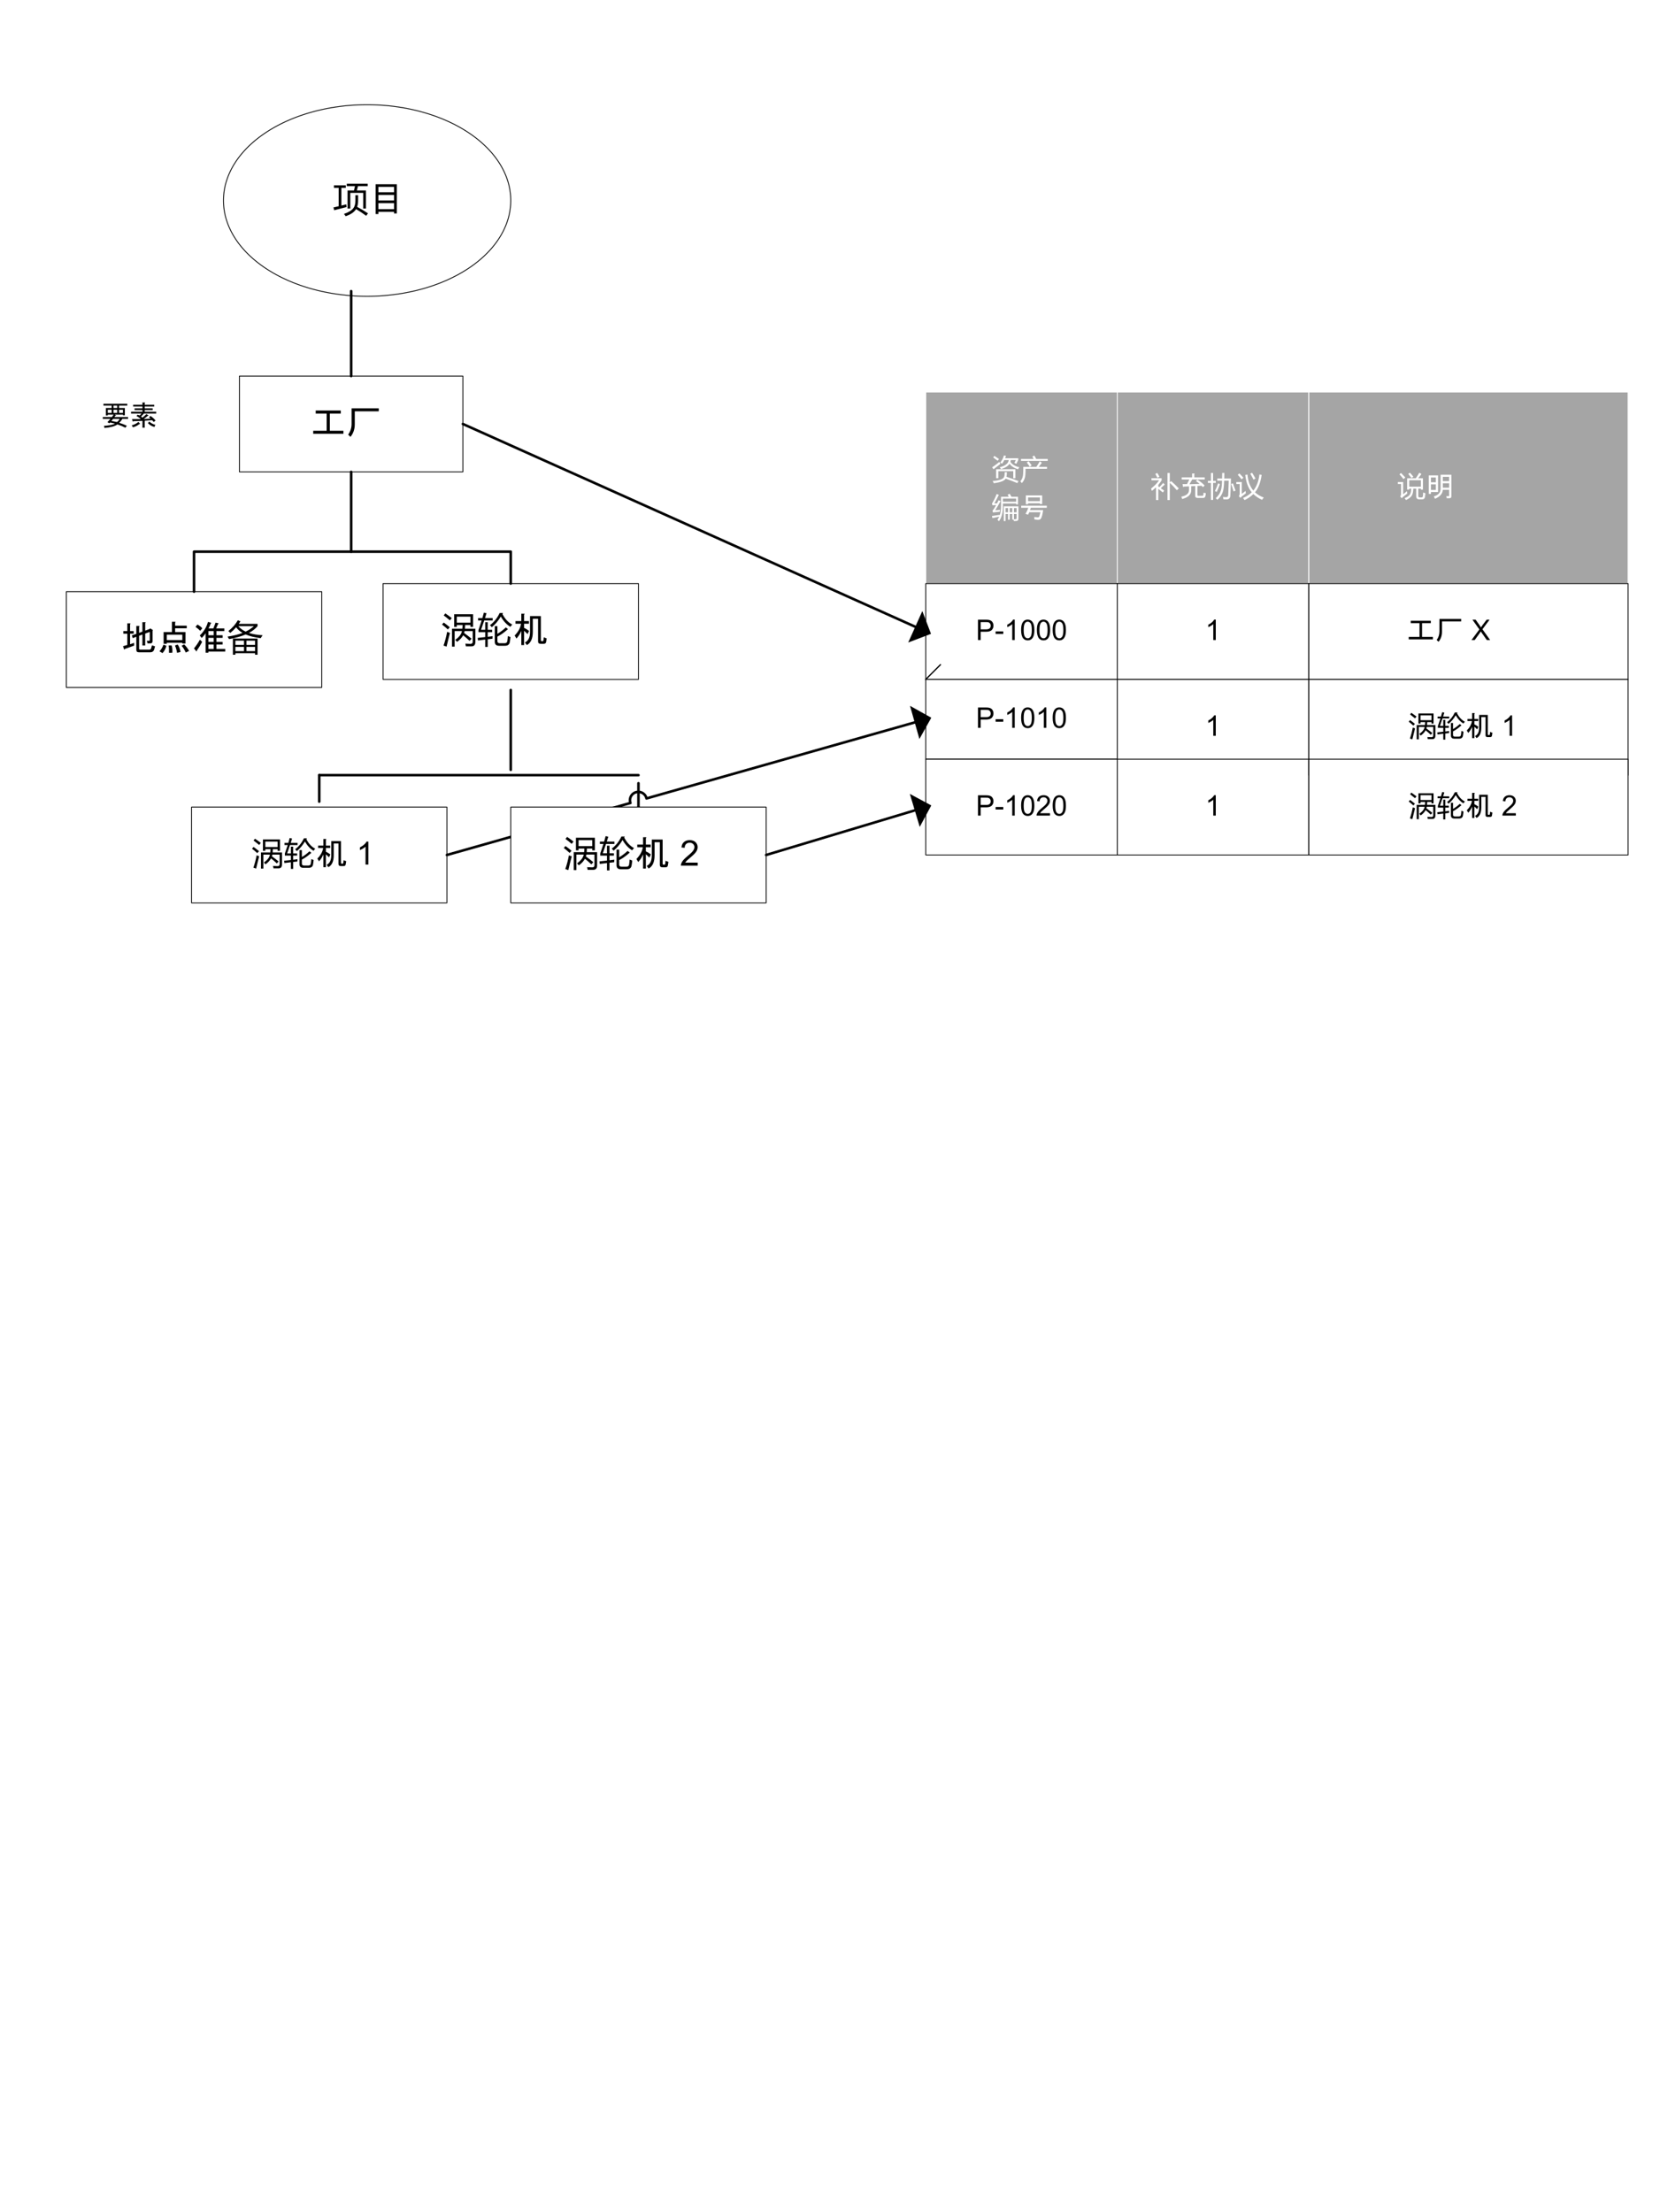 <?xml version="1.0" encoding="UTF-8" standalone="no"?>
<svg xmlns:inkscape="http://www.inkscape.org/namespaces/inkscape" xmlns:sodipodi="http://sodipodi.sourceforge.net/DTD/sodipodi-0.dtd" xmlns:xlink="http://www.w3.org/1999/xlink" xmlns="http://www.w3.org/2000/svg" xmlns:svg="http://www.w3.org/2000/svg" width="6.5in" height="8.66in" viewBox="0 0 468 623.52" xml:space="preserve" color-interpolation-filters="sRGB" class="st14" version="1.1" id="svg2082436" sodipodi:docname="uys1605066357931.svg" inkscape:version="1.1.1 (3bf5ae0d25, 2021-09-20)">
	<namedview id="namedview2082438" pagecolor="#ffffff" bordercolor="#666666" borderopacity="1.0" inkscape:pageshadow="2" inkscape:pageopacity="0.0" inkscape:pagecheckerboard="0" inkscape:document-units="in" showgrid="false" inkscape:zoom="1.7705928" inkscape:cx="340.28151" inkscape:cy="210.66391" inkscape:window-width="1920" inkscape:window-height="974" inkscape:window-x="-11" inkscape:window-y="-11" inkscape:window-maximized="1" inkscape:current-layer="svg2082436">
	</namedview>
	<style type="text/css" id="style2082189">
<![CDATA[
		.st1 {fill:none;stroke:none;stroke-linecap:round;stroke-linejoin:round;stroke-width:0.72}
		.st2 {fill:#ffffff;stroke:#000000;stroke-linecap:round;stroke-linejoin:round;stroke-width:0.24}
		.st3 {fill:#000000;font-family:SimSun;font-size:0.833em}
		.st4 {fill:#000000;font-family:SimSun;font-size:0.75em}
		.st5 {stroke:#000000;stroke-linecap:round;stroke-linejoin:round;stroke-width:0.72}
		.st6 {fill:#a5a5a5;stroke:#ffffff;stroke-linecap:round;stroke-linejoin:round;stroke-width:0.24}
		.st7 {fill:#ffffff;font-family:SimSun;font-size:0.667em}
		.st8 {font-size:1em}
		.st9 {fill:#ffffff;marker-end:url(#mrkr1-43);stroke:#000000;stroke-linecap:round;stroke-linejoin:round;stroke-width:0.24}
		.st10 {fill:#000000;fill-opacity:1;stroke:#000000;stroke-opacity:1;stroke-width:0.087}
		.st11 {fill:#000000;font-family:SimSun;font-size:0.667em}
		.st12 {marker-end:url(#mrkr2-74);stroke:#000000;stroke-linecap:round;stroke-linejoin:round;stroke-width:0.72}
		.st13 {fill:#000000;fill-opacity:1;stroke:#000000;stroke-opacity:1;stroke-width:0.222}
		.st14 {fill:none;fill-rule:evenodd;font-size:12px;overflow:visible;stroke-linecap:square;stroke-miterlimit:3}
	]]>	</style>
	<defs id="Markers">
		<g id="lend1">
			<path d="M 1 -1 L 0 0 L 1 1 " style="stroke-linecap:round;stroke-linejoin:round;fill:none" id="path2082191"/>
		</g>
		<marker id="mrkr1-43" class="st10" orient="auto" markerUnits="strokeWidth" overflow="visible">
			<use xlink:href="#lend1" transform="scale(-11.5,-11.5) " id="use2082194">
			</use>
		</marker>
		<g id="lend2">
			<path d="M 1 1 L 0 0 L 1 -1 L 1 1 " style="stroke:none" id="path2082197"/>
		</g>
		<marker id="mrkr2-74" class="st13" refX="-4.5" orient="auto" markerUnits="strokeWidth" overflow="visible">
			<use xlink:href="#lend2" transform="scale(-4.5,-4.5) " id="use2082200">
			</use>
		</marker>
	</defs>
	<g id="g2082434">
		<g id="shape2-1" transform="translate(56.562,-565.5)">
			<path id="rect2082208" class="st1" style="stroke-width:0.72;stroke-linecap:round;stroke-linejoin:round" d="m 0,607.52 h 104 v 16 H 0 Z"/>
		</g>
		<g id="shape3-3" transform="translate(63,-540)">
			<path d="M0 596.52 A40.5 27 0 0 1 81 596.52 A40.5 27 0 1 1 0 596.52 Z" class="st2" id="path2082215"/>
			<g aria-label="项目" id="text2082217" class="st3" style="font-size:10px;font-family:SimSun;fill:#000000">
				<path d="m 34.993,593.695 h 1.807 l 0.273,-1.221 h -2.305 v -0.684 h 5.889 v 0.684 h -2.734 l -0.322,1.221 h 2.568 v 5.098 h -0.762 v -4.414 h -3.652 v 4.414 h -0.762 z m -3.984,4.785 q 0.801,-0.176 1.475,-0.342 v -5.186 h -1.338 v -0.703 H 34.495 v 0.703 h -1.25 v 5 q 0.811,-0.195 1.387,-0.352 0.02,0.508 0.068,0.771 -2.344,0.586 -3.477,0.898 z m 6.191,-3.467 h 0.762 v 1.514 q 0,1.016 -0.273,1.787 1.709,0.918 3.057,1.826 l -0.508,0.693 q -1.348,-1.006 -2.852,-1.875 -0.068,0.107 -0.137,0.205 -0.791,1.084 -2.783,1.797 -0.195,-0.303 -0.488,-0.664 1.914,-0.645 2.646,-1.611 0.576,-0.742 0.576,-2.188 z" style="font-size:10px;font-family:SimSun;fill:#000000" id="path733993"/>
				<path d="m 48.87,600.184 h -0.781 v -0.469 h -4.414 v 0.625 h -0.781 v -8.398 h 5.977 z m -0.781,-5.977 v -1.523 h -4.414 v 1.523 z m 0,2.305 v -1.563 h -4.414 v 1.563 z m 0,2.461 v -1.719 h -4.414 v 1.719 z" style="font-size:10px;font-family:SimSun;fill:#000000" id="path733995"/>
			</g>
		</g>
		<g id="shape6-6" transform="translate(67.5,-490.5)">
			<path id="rect2082224" class="st2" style="fill:#ffffff;stroke:#000000;stroke-width:0.24;stroke-linecap:round;stroke-linejoin:round" d="m 0,596.52 h 63 v 27 H 0 Z"/>
			<g aria-label="工厂" id="text2082226" class="st3" style="font-size:10px;font-family:SimSun;fill:#000000">
				<path d="m 24.592,611.926 v -4.844 h -3.086 v -0.859 h 7.07 v 0.859 h -3.086 v 4.844 h 3.828 v 0.859 h -8.516 v -0.859 z" style="font-size:10px;font-family:SimSun;fill:#000000" id="path733999"/>
				<path d="m 39.28,606.457 h -6.758 v 3.672 q 0,2.031 -1.211,3.516 l -0.664,-0.625 q 0.977,-1.328 0.977,-3.047 v -4.375 h 7.656 z" style="font-size:10px;font-family:SimSun;fill:#000000" id="path734001"/>
			</g>
		</g>
		<g id="shape25-9" transform="translate(18.706,-429.729)">
			<path id="rect2082233" class="st2" style="fill:#ffffff;stroke:#000000;stroke-width:0.24;stroke-linecap:round;stroke-linejoin:round" d="m 0,596.52 h 72 v 27 H 0 Z"/>
			<g aria-label="地点准备" id="text2082235" class="st3" style="font-size:10px;font-family:SimSun;fill:#000000">
				<path d="m 19.102,611.731 -2.617,0.938 q -0.039,0.273 -0.195,0.117 l -0.313,-0.898 1.211,-0.352 v -3.164 h -1.133 v -0.742 h 1.133 v -2.188 h 0.742 q 0.313,0.039 0.039,0.234 v 1.953 h 1.016 v 0.742 h -1.016 v 2.969 l 1.133,-0.391 z m 4.297,1.133 q 0.391,0 0.508,-0.391 l 0.234,-0.82 0.859,0.273 -0.195,0.742 q -0.234,0.938 -1.133,0.938 h -3.242 q -0.703,0 -0.703,-0.664 v -3.711 l -1.016,0.391 -0.234,-0.781 1.25,-0.43 v -2.227 h 0.742 q 0.313,0.039 0.039,0.234 v 1.719 l 0.938,-0.352 v -2.656 h 0.742 q 0.313,0.039 0.039,0.234 v 2.148 l 1.328,-0.508 0.078,-0.156 0.82,0.547 -0.156,0.117 v 2.969 q 0,0.625 -0.625,0.625 h -0.781 l -0.195,-0.742 h 0.664 q 0.156,0 0.156,-0.156 v -2.344 l -1.289,0.469 v 3.359 h -0.781 v -3.086 l -0.938,0.352 v 3.594 q 0,0.312 0.273,0.312 z" style="font-size:10px;font-family:SimSun;fill:#000000" id="path734005"/>
				<path d="m 33.203,611.379 q 0.781,0.742 1.406,1.836 l -0.938,0.469 q -0.547,-1.172 -1.172,-1.914 z m -1.797,0.039 q 0.664,1.094 0.781,2.109 l -0.977,0.234 q -0.156,-1.055 -0.586,-2.07 z m -5.156,1.914 q 0.703,-0.703 1.133,-1.875 l 0.82,0.313 q -0.273,1.172 -1.094,2.07 z m 3.398,-1.68 q 0.313,0.742 0.234,2.07 l -0.938,0.039 q 0.039,-1.328 -0.117,-2.07 z m 3.047,-1.484 v -1.523 h -4.375 v 1.523 z m -2.07,-5.156 q 0.313,0.039 0.039,0.234 v 0.859 h 3.281 v 0.742 h -3.281 v 1.055 h 2.93 v 3.242 h -0.898 v -0.234 h -4.375 v 0.312 h -0.898 v -3.32 h 2.344 v -2.891 z" style="font-size:10px;font-family:SimSun;fill:#000000" id="path734007"/>
				<path d="m 41.446,606.887 0.625,-1.641 0.82,0.195 q 0.156,0.156 -0.117,0.195 l -0.547,1.25 h 2.305 v 0.742 h -2.227 v 1.172 h 1.758 v 0.742 h -1.758 v 1.133 h 1.758 v 0.742 h -1.758 v 1.25 h 2.5 v 0.742 h -4.766 v 0.312 h -0.781 v -5.469 q -0.352,0.547 -1.094,1.328 l -0.547,-0.703 q 1.758,-1.719 2.305,-3.828 l 0.859,0.234 q 0.195,0.156 -0.078,0.195 -0.195,0.625 -0.625,1.406 z m -5.469,5.625 q 0.898,-1.055 1.68,-2.461 l 0.625,0.625 q -0.664,1.289 -1.484,2.422 0,0.313 -0.156,0.234 z m 5.547,-3.711 v -1.172 h -1.484 v 1.172 z m 0,0.742 h -1.484 v 1.133 h 1.484 z m 0,1.875 h -1.484 v 1.25 h 1.484 z m -4.57,-5.625 q 0.898,0.469 1.367,1.055 l -0.586,0.703 q -0.547,-0.586 -1.328,-1.094 z" style="font-size:10px;font-family:SimSun;fill:#000000" id="path734009"/>
				<path d="m 46.954,609.744 h 6.953 v 4.551 H 53.204 v -0.43 h -5.547 v 0.43 H 46.954 Z m 1.396,-5.166 0.732,0.312 q -0.215,0.356 -0.464,0.703 h 5.288 v 0.654 q -0.903,1.089 -2.432,1.899 1.616,0.542 3.857,0.659 -0.322,0.459 -0.547,0.82 -2.524,-0.303 -4.233,-1.04 -1.938,0.83 -4.683,1.304 -0.176,-0.342 -0.41,-0.703 2.422,-0.352 4.219,-1.04 -1.152,-0.669 -1.812,-1.592 -0.728,0.835 -1.646,1.606 -0.264,-0.293 -0.537,-0.537 1.748,-1.406 2.666,-3.047 z m 4.512,1.66 h -4.38 q 0.786,0.938 2.065,1.543 1.377,-0.654 2.314,-1.543 z m -5.205,5.293 h 2.422 v -1.201 h -2.422 z m 5.547,-1.201 h -2.422 v 1.201 h 2.422 z m -2.422,2.949 h 2.422 v -1.191 h -2.422 z m -3.125,0 h 2.422 v -1.191 h -2.422 z" style="font-size:10px;font-family:SimSun;fill:#000000" id="path734011"/>
			</g>
		</g>
		<g id="shape27-12" transform="translate(108,-432)">
			<path id="rect2082242" class="st2" style="fill:#ffffff;stroke:#000000;stroke-width:0.24;stroke-linecap:round;stroke-linejoin:round" d="m 0,596.52 h 72 v 27 H 0 Z"/>
			<g aria-label="涡轮机" id="text2082244" class="st3" style="font-size:10px;font-family:SimSun;fill:#000000">
				<path d="m 20.173,614.285 h -0.742 v -5.059 h 2.925 q 0.059,-0.459 0.068,-1.025 h -1.636 v 0.518 h -0.742 v -3.564 h 5.332 v 3.564 h -0.742 v -0.518 h -1.499 q -0.01,0.562 -0.059,1.025 h 2.935 v 3.75 q 0,1.23 -1.094,1.23 h -1.572 q -0.049,-0.312 -0.146,-0.752 0.908,0.059 1.436,0.059 0.635,0 0.635,-0.615 v -2.998 h -2.29 q -0.059,0.298 -0.132,0.537 1.069,0.767 2.09,1.611 l -0.547,0.615 q -0.884,-0.84 -1.816,-1.582 -0.503,0.972 -1.699,1.855 -0.283,-0.312 -0.537,-0.557 1.66,-1.162 1.899,-2.48 h -2.065 z m 4.463,-8.457 h -3.848 v 1.699 h 3.848 z m -6.572,4.287 q 0.469,0.205 0.791,0.303 -0.469,1.777 -0.957,3.867 l -0.85,-0.303 q 0.615,-1.748 1.016,-3.867 z m -0.508,-5.195 q 0.957,0.654 1.807,1.309 l -0.518,0.654 q -0.947,-0.801 -1.748,-1.396 z m -0.459,2.578 q 0.781,0.547 1.709,1.328 l -0.547,0.615 q -0.82,-0.771 -1.641,-1.387 z" style="font-size:10px;font-family:SimSun;fill:#000000" id="path734015"/>
				<path d="m 27.624,609.539 h 1.172 v -2.139 h 0.703 v 2.139 h 1.25 v 0.664 H 29.499 v 1.318 q 0.713,-0.088 1.367,-0.186 -0.01,0.244 -0.029,0.723 -0.674,0.078 -1.338,0.156 v 2.158 h -0.703 v -2.08 q -1.025,0.127 -2.031,0.254 l -0.078,-0.732 q 1.104,-0.098 2.109,-0.215 v -1.396 h -1.895 v -0.615 q 0.508,-1.436 0.898,-2.686 h -1.006 v -0.664 h 1.201 q 0.244,-0.811 0.42,-1.533 l 0.752,0.166 q -0.215,0.703 -0.43,1.367 h 2.158 v 0.664 h -2.373 q -0.449,1.387 -0.898,2.637 z m 3.867,-1.035 h 0.742 v 2.158 q 1.279,-0.742 2.363,-1.787 l 0.615,0.459 q -1.494,1.367 -2.979,2.129 v 1.26 q 0,0.605 0.684,0.605 h 1.328 q 0.684,0 0.781,-0.586 0.107,-0.635 0.156,-1.436 0.078,0.029 0.732,0.283 -0.059,0.742 -0.176,1.387 -0.166,1.064 -1.357,1.064 h -1.699 q -1.191,0 -1.191,-1.133 z m 2.334,-3.701 -0.176,0.293 q 1.094,2.109 2.764,2.959 -0.313,0.352 -0.527,0.645 -1.563,-0.928 -2.695,-2.9 -1.123,1.875 -2.539,3.008 -0.234,-0.303 -0.527,-0.566 1.748,-1.309 2.744,-3.438 z" style="font-size:10px;font-family:SimSun;fill:#000000" id="path734017"/>
				<path d="m 39.988,613.098 q 1.445,-0.664 1.445,-2.93 v -4.492 h 3.047 v 6.758 q 0,0.312 0.273,0.312 h 0.234 q 0.195,0 0.234,-0.273 l 0.078,-0.82 0.82,0.312 -0.156,0.977 q -0.078,0.547 -0.625,0.547 h -0.938 q -0.703,0 -0.703,-0.664 v -6.406 h -1.484 v 3.711 q 0,2.812 -1.68,3.711 z m -0.234,0.742 h -0.781 v -3.984 q -0.547,1.25 -1.367,2.148 l -0.508,-0.859 q 1.563,-1.602 1.797,-3.32 h -1.563 v -0.742 h 1.641 v -2.07 h 0.742 q 0.391,0.039 0.039,0.234 v 1.836 h 1.367 v 0.742 h -1.367 v 1.172 q 0.703,0.312 1.406,0.859 l -0.43,0.898 q -0.469,-0.508 -0.977,-0.938 z" style="font-size:10px;font-family:SimSun;fill:#000000" id="path734019"/>
			</g>
		</g>
		<g id="shape31-15" transform="translate(54,-369)">
			<path id="rect2082251" class="st2" style="fill:#ffffff;stroke:#000000;stroke-width:0.24;stroke-linecap:round;stroke-linejoin:round" d="m 0,596.52 h 72 v 27 H 0 Z"/>
			<g aria-label="涡轮机 1" id="text2082253" class="st4" style="font-size:9px;font-family:SimSun;fill:#000000">
				<path d="m 20.251,613.858 h -0.668 v -4.553 h 2.632 q 0.053,-0.413 0.062,-0.923 h -1.472 v 0.466 h -0.668 v -3.208 h 4.799 v 3.208 h -0.668 v -0.466 h -1.349 q -0.009,0.505 -0.053,0.923 h 2.641 v 3.375 q 0,1.107 -0.984,1.107 h -1.415 q -0.044,-0.281 -0.132,-0.677 0.817,0.053 1.292,0.053 0.571,0 0.571,-0.554 v -2.698 h -2.061 q -0.053,0.268 -0.119,0.483 0.962,0.69 1.881,1.45 l -0.492,0.554 q -0.795,-0.756 -1.635,-1.424 -0.453,0.875 -1.529,1.67 -0.255,-0.281 -0.483,-0.501 1.494,-1.046 1.709,-2.232 h -1.859 z m 4.017,-7.611 h -3.463 v 1.529 h 3.463 z m -5.915,3.858 q 0.422,0.185 0.712,0.272 -0.422,1.6 -0.861,3.48 l -0.765,-0.272 q 0.554,-1.573 0.914,-3.48 z m -0.457,-4.676 q 0.861,0.589 1.626,1.178 l -0.466,0.589 q -0.853,-0.721 -1.573,-1.257 z m -0.413,2.32 q 0.703,0.492 1.538,1.195 l -0.492,0.554 q -0.738,-0.694 -1.477,-1.248 z" style="font-size:9px;font-family:SimSun;fill:#000000" id="path734023"/>
				<path d="m 26.957,609.587 h 1.055 v -1.925 h 0.633 v 1.925 h 1.125 v 0.598 h -1.125 v 1.187 q 0.642,-0.079 1.23,-0.167 -0.009,0.22 -0.026,0.65 -0.606,0.07 -1.204,0.141 v 1.942 h -0.633 v -1.872 q -0.923,0.114 -1.828,0.229 l -0.07,-0.659 q 0.993,-0.088 1.898,-0.193 v -1.257 h -1.705 v -0.554 q 0.457,-1.292 0.809,-2.417 h -0.905 v -0.598 h 1.081 q 0.22,-0.73 0.378,-1.38 l 0.677,0.149 q -0.193,0.633 -0.387,1.23 h 1.942 v 0.598 H 27.765 q -0.404,1.248 -0.809,2.373 z m 3.48,-0.932 h 0.668 v 1.942 q 1.151,-0.668 2.127,-1.608 l 0.554,0.413 q -1.345,1.23 -2.681,1.916 v 1.134 q 0,0.545 0.615,0.545 h 1.195 q 0.615,0 0.703,-0.527 0.097,-0.571 0.141,-1.292 0.07,0.026 0.659,0.255 -0.053,0.668 -0.158,1.248 -0.149,0.958 -1.222,0.958 h -1.529 q -1.072,0 -1.072,-1.02 z m 2.101,-3.331 -0.158,0.264 q 0.984,1.898 2.487,2.663 -0.281,0.316 -0.475,0.58 -1.406,-0.835 -2.426,-2.61 -1.011,1.688 -2.285,2.707 -0.211,-0.272 -0.475,-0.51 1.573,-1.178 2.47,-3.094 z" style="font-size:9px;font-family:SimSun;fill:#000000" id="path734025"/>
				<path d="m 38.084,612.79 q 1.301,-0.598 1.301,-2.637 v -4.043 h 2.742 v 6.082 q 0,0.281 0.246,0.281 h 0.211 q 0.176,0 0.211,-0.246 l 0.07,-0.738 0.738,0.281 -0.141,0.879 q -0.07,0.492 -0.562,0.492 h -0.844 q -0.633,0 -0.633,-0.598 v -5.766 h -1.336 v 3.34 q 0,2.531 -1.512,3.34 z m -0.211,0.668 h -0.703 v -3.586 q -0.492,1.125 -1.23,1.934 l -0.457,-0.773 q 1.406,-1.441 1.617,-2.988 h -1.406 v -0.668 h 1.477 v -1.863 h 0.668 q 0.352,0.035 0.035,0.211 v 1.652 h 1.23 v 0.668 h -1.23 v 1.055 q 0.633,0.281 1.266,0.773 l -0.387,0.809 q -0.422,-0.457 -0.879,-0.844 z" style="font-size:9px;font-family:SimSun;fill:#000000" id="path734027"/>
				<path d="M 49.844,612.72 H 49.053 v -5.041 q -0.286,0.272 -0.751,0.545 -0.461,0.272 -0.831,0.409 v -0.765 q 0.664,-0.312 1.16,-0.756 0.497,-0.444 0.703,-0.861 h 0.51 z" style="font-size:9px;font-family:SimSun;fill:#000000" id="path734029"/>
			</g>
		</g>
		<g id="shape57-18" transform="translate(90,-490.5)">
			<path d="M9 623.52 L9 646.02" class="st5" id="path2082258"/>
		</g>
		<g id="shape58-21" transform="translate(90,-541.445)">
			<path d="M9 623.52 L9 647.47" class="st5" id="path2082263"/>
		</g>
		<g id="shape60-24" transform="translate(261,-459)">
			<path id="rect2082270" class="st6" style="fill:#a5a5a5;stroke:#ffffff;stroke-width:0.24;stroke-linecap:round;stroke-linejoin:round" d="m 0,569.52 h 54 v 54 H 0 Z"/>
			<g aria-label="资产 编号" id="text2082274" style="font-size:8px;font-family:SimSun;-inkscape-font-specification:'Arial, Normal';text-align:center;text-anchor:middle;fill:#ffffff" class="st7">
				<path d="m 20.85,590.725 q 2.344,-0.602 2.539,-2.031 h -1.25 q -0.281,0.578 -0.625,1.039 -0.25,-0.172 -0.523,-0.336 0.734,-0.867 1.039,-2.008 l 0.586,0.141 q -0.117,0.344 -0.242,0.648 h 3.703 v 0.492 l -0.531,1.062 q -0.266,-0.125 -0.57,-0.242 l 0.414,-0.797 h -1.391 q -0.062,0.25 -0.141,0.484 0.672,1.109 2.523,1.539 -0.219,0.297 -0.391,0.57 -1.664,-0.531 -2.375,-1.562 -0.539,0.938 -2.367,1.516 -0.156,-0.234 -0.398,-0.516 z m -1.008,0.547 h 5.43 v 2.547 h -0.609 v -2 h -4.211 v 2 H 19.842 Z m 0.898,-2.055 q 0.141,0.305 0.305,0.555 -0.93,0.695 -1.937,1.508 l -0.406,-0.531 q 1.102,-0.758 2.039,-1.531 z m -1.391,-1.695 q 0.672,0.422 1.305,0.875 l -0.398,0.484 q -0.562,-0.445 -1.25,-0.93 z m 3.516,4.594 q -0.008,0.844 -0.117,1.297 1.781,0.578 3.398,1.203 l -0.328,0.57 q -1.477,-0.609 -3.289,-1.258 -0.523,0.93 -3.336,1.289 -0.141,-0.297 -0.336,-0.609 2.586,-0.227 3.125,-0.969 0.289,-0.391 0.273,-1.523 z" id="path734033"/>
				<path d="m 27.49,590.608 h 3.695 q 0.527,-0.777 0.945,-1.547 l 0.602,0.383 q -0.414,0.582 -0.867,1.164 h 2.312 v 0.547 h -6.055 v 0.547 q 0,1.383 -0.211,2.062 -0.219,0.758 -0.828,1.422 -0.203,-0.25 -0.422,-0.531 0.461,-0.492 0.648,-1.156 0.18,-0.648 0.18,-1.797 z m -0.641,-2.234 h 3.566 q -0.172,-0.32 -0.379,-0.656 l 0.578,-0.289 q 0.254,0.414 0.52,0.945 h 3.246 v 0.555 h -7.531 z m 1.633,1 0.516,-0.344 q 0.484,0.609 0.859,1.156 l -0.555,0.383 q -0.305,-0.516 -0.82,-1.195 z" id="path734035"/>
				<path d="m 22.49,605.894 h -0.5 v -4.164 h 4.133 v 3.453 q 0,0.68 -0.609,0.68 -0.43,0.016 -0.68,0.016 -0.031,-0.219 -0.082,-0.406 h -0.363 v -1.578 h -0.711 v 1.609 h -0.477 v -1.609 h -0.711 z m -3.836,-1.438 q 0.953,-0.129 2.25,-0.328 0.312,-1.035 0.312,-2.555 v -2.531 h 2.199 q -0.184,-0.328 -0.348,-0.578 l 0.594,-0.273 q 0.223,0.355 0.5,0.852 h 1.844 v 2.141 h -0.531 v -0.25 h -3.727 v 0.648 q 0,3.016 -1.148,4.359 -0.164,-0.242 -0.383,-0.484 0.289,-0.34 0.492,-0.805 -1.199,0.242 -1.914,0.398 z m 0.922,-1.602 q 0.367,-0.016 1.352,-0.109 -0.039,0.328 -0.062,0.508 -1.531,0.133 -1.945,0.195 l -0.109,-0.492 q 0.398,-0.398 1.039,-1.598 -0.598,0.047 -1.039,0.09 l -0.148,-0.492 q 0.75,-1.195 1.32,-2.687 l 0.609,0.219 q -0.656,1.398 -1.266,2.422 0.254,0 0.762,-0.012 0.207,-0.402 0.434,-0.879 l 0.562,0.25 q -1,1.805 -1.508,2.586 z m 5.898,-3.312 h -3.727 v 0.891 h 3.727 z m -0.18,5.828 q 0.305,0 0.305,-0.336 v -1.141 h -0.734 v 1.465 q 0.199,0.012 0.43,0.012 z m 0.305,-3.141 h -0.734 v 1.187 h 0.734 z m -1.922,1.187 h 0.711 v -1.187 h -0.711 z m -1.187,0 h 0.711 v -1.187 h -0.711 z" id="path734037"/>
				<path d="m 28.123,603.867 q 0.531,-0.938 0.781,-1.719 h -2 v -0.594 h 7.219 v 0.594 h -4.5 q -0.125,0.375 -0.25,0.656 h 3.719 q -0.25,1.875 -0.687,2.469 -0.25,0.312 -0.937,0.25 l -0.844,-0.094 -0.031,-0.687 0.969,0.094 q 0.312,0.031 0.469,-0.312 0.062,-0.156 0.281,-1.125 h -3.125 q -0.125,0.312 -0.344,0.688 z m 0.719,-4.625 v 1.031 h 3.344 v -1.031 z m 3.344,1.844 v -0.219 h -3.344 v 0.281 h -0.625 v -2.5 h 4.594 v 2.437 z" id="path734039"/>
			</g>
		</g>
		<g id="shape61-28" transform="translate(315,-459)">
			<path id="rect2082281" class="st6" style="fill:#a5a5a5;stroke:#ffffff;stroke-width:0.24;stroke-linecap:round;stroke-linejoin:round" d="m 0,569.52 h 54 v 54 H 0 Z"/>
			<g aria-label="补充协议" id="text2082283" class="st7" style="font-size:8px;font-family:SimSun;fill:#ffffff">
				<path d="m 9.633,594.4 v -0.578 h 2.859 v 0.594 q -0.43,0.664 -0.937,1.266 v 0.453 q 0.141,0.102 0.289,0.203 0.57,-0.562 1.062,-1.18 l 0.484,0.43 q -0.609,0.555 -1.141,1.031 0.492,0.344 0.969,0.688 l -0.383,0.523 q -0.711,-0.594 -1.281,-1.031 v 3.172 h -0.633 v -3.609 q -0.555,0.547 -1.187,1.023 -0.102,-0.352 -0.211,-0.672 1.383,-1.039 2.25,-2.312 z m 4.516,-2.062 h 0.648 v 2.602 l 0.398,-0.312 q 1.195,1.062 2.148,2.062 l -0.555,0.516 q -0.867,-1.039 -1.992,-2.102 v 4.867 h -0.648 z m -3.422,0.258 0.547,-0.273 q 0.289,0.461 0.609,1.07 l -0.578,0.297 q -0.305,-0.633 -0.578,-1.094 z" style="font-size:8px;font-family:SimSun;fill:#ffffff" id="path734043"/>
				<path d="m 21.961,596.014 -1.125,0.062 v 1.125 q 0,1.812 -2.562,2.469 l -0.219,-0.656 q 2.156,-0.438 2.156,-1.875 v -1.031 l -1.5,0.062 q -0.031,0.25 -0.156,0.125 l -0.156,-0.812 h 1.25 l 0.656,-1.312 h -2.156 v -0.594 h 2.937 v -1.094 h 0.594 q 0.25,0.031 0.031,0.188 v 0.906 H 24.649 V 594.17 h -3.531 l -0.781,1.344 2.875,-0.094 q -0.469,-0.438 -1.062,-0.812 l 0.437,-0.375 q 1.125,0.688 2.031,1.625 l -0.469,0.469 q -0.188,-0.219 -0.406,-0.406 l -1.156,0.062 v 2.562 q 0,0.219 0.187,0.219 h 1.219 q 0.219,0 0.25,-0.188 l 0.094,-0.687 0.625,0.156 -0.094,0.656 q -0.094,0.656 -0.594,0.656 h -1.719 q -0.594,0 -0.594,-0.625 z" style="font-size:8px;font-family:SimSun;fill:#ffffff" id="path734045"/>
				<path d="m 28.188,593.893 h 1.355 q 0.027,-0.797 0.027,-1.57 h 0.609 q -0.008,0.727 -0.035,1.57 h 1.902 q -0.078,2.883 -0.18,4.812 -0.047,1.078 -1.086,1.078 -0.258,0 -0.859,-0.016 -0.055,-0.359 -0.133,-0.68 0.508,0.07 0.891,0.07 0.562,0.008 0.594,-0.602 0.094,-1.867 0.148,-4.055 h -1.297 q -0.043,1.746 -0.273,2.766 -0.398,1.547 -1.641,2.625 -0.195,-0.219 -0.453,-0.461 1.117,-0.984 1.492,-2.328 0.242,-0.914 0.277,-2.602 h -1.34 z m -2.641,0.672 h 0.852 v -2.234 h 0.602 v 2.234 h 0.758 v 0.57 h -0.758 v 4.789 h -0.602 v -4.789 h -0.852 z m 2.875,0.711 0.523,0.195 q -0.391,1.031 -0.906,2.203 -0.242,-0.133 -0.523,-0.242 0.508,-0.984 0.906,-2.156 z m 3.672,0.156 0.523,-0.164 q 0.391,1.094 0.711,2.055 l -0.57,0.195 q -0.328,-1.164 -0.664,-2.086 z" style="font-size:8px;font-family:SimSun;fill:#ffffff" id="path734047"/>
				<path d="m 40.696,592.869 q -0.457,3.191 -1.879,4.914 1.012,0.941 2.473,1.477 -0.289,0.344 -0.5,0.648 -1.461,-0.695 -2.434,-1.633 -1.051,1.02 -2.465,1.703 -0.172,-0.25 -0.445,-0.594 1.449,-0.629 2.453,-1.602 -1.488,-1.785 -1.82,-4.914 l 0.609,-0.094 q 0.254,2.848 1.664,4.52 1.379,-1.684 1.719,-4.535 z m -4.539,4.523 q 0.023,0.336 0.086,0.68 -0.539,0.398 -1.172,0.906 -0.195,0.164 -0.359,0.367 l -0.453,-0.484 q 0.242,-0.258 0.242,-0.758 v -2.648 h -0.953 v -0.578 h 1.547 v 3.352 q 0.539,-0.414 1.062,-0.836 z m 1.336,-4.852 0.5,-0.266 q 0.5,0.766 0.969,1.625 l -0.555,0.32 q -0.516,-1.031 -0.914,-1.68 z m -3.078,-0.086 q 0.562,0.562 1.141,1.227 l -0.523,0.445 q -0.586,-0.75 -1.07,-1.289 z" style="font-size:8px;font-family:SimSun;fill:#ffffff" id="path734049"/>
			</g>
		</g>
		<g id="shape62-31" transform="translate(369,-459)">
			<path id="rect2082290" class="st6" style="fill:#a5a5a5;stroke:#ffffff;stroke-width:0.24;stroke-linecap:round;stroke-linejoin:round" d="m 0,569.52 h 90 v 54 H 0 Z"/>
			<g aria-label="说明" id="text2082292" class="st7" style="font-size:8px;font-family:SimSun;fill:#ffffff">
				<path d="m 32.17,593.83 v 3.203 h -0.586 v -0.289 h -0.727 v 2.039 q 0,0.445 0.383,0.445 h 0.531 q 0.328,0 0.383,-0.367 0.062,-0.414 0.078,-1.031 0.266,0.109 0.633,0.234 -0.047,0.531 -0.133,1.047 -0.109,0.664 -0.836,0.664 h -0.75 q -0.883,0 -0.883,-0.898 v -2.133 h -0.82 q -0.02,1.277 -0.398,1.922 -0.43,0.742 -1.664,1.297 -0.172,-0.266 -0.375,-0.531 1.094,-0.414 1.492,-1.047 0.34,-0.496 0.363,-1.641 h -0.559 v 0.289 h -0.586 v -3.203 h 2.437 q 0.473,-0.68 0.984,-1.57 l 0.602,0.359 q -0.516,0.711 -0.914,1.211 z m -0.586,0.547 h -3.281 v 1.82 h 3.281 z m -3.922,3.086 q 0.016,0.258 0.086,0.656 -0.617,0.484 -1.211,0.969 -0.18,0.156 -0.344,0.359 l -0.445,-0.492 q 0.242,-0.25 0.242,-0.719 v -2.789 h -0.891 v -0.57 h 1.492 v 3.469 q 0.523,-0.414 1.07,-0.883 z m -1.672,-5.133 q 0.602,0.594 1.219,1.281 l -0.531,0.445 q -0.641,-0.828 -1.141,-1.344 z m 2.055,0.266 0.453,-0.344 q 0.68,0.742 0.969,1.141 l -0.523,0.367 q -0.406,-0.57 -0.898,-1.164 z" style="font-size:8px;font-family:SimSun;fill:#ffffff" id="path734053"/>
				<path d="m 37.146,592.826 h 3.031 v 6.094 q 0,0.531 -0.531,0.531 h -0.781 l -0.094,-0.594 h 0.687 q 0.094,0 0.094,-0.094 v -1.687 h -1.781 q -0.094,1.656 -2.219,2.531 l -0.312,-0.688 q 1.906,-0.5 1.906,-2.187 z m -2.719,4.281 h 1.375 V 595.545 h -1.375 z m 0,-2.156 h 1.375 v -1.344 h -1.375 z m 0,2.75 v 0.531 h -0.625 v -5.219 h 2.625 v 4.687 z m 5.125,-2.469 h -1.781 v 1.25 h 1.781 z m -1.781,-0.594 h 1.781 V 593.42 h -1.781 z" style="font-size:8px;font-family:SimSun;fill:#ffffff" id="path734055"/>
			</g>
		</g>
		<g id="shape63-34" transform="translate(54.706,-448.865)">
			<path d="M0 615.66 L-0 604.38 L89.29 604.38 L89.29 613.38" class="st5" id="path2082297"/>
		</g>
		<g id="shape72-37" transform="translate(153,-429)">
			<path d="M-9 623.52 L-9 646.02" class="st5" id="path2082302"/>
		</g>
		<g id="shape73-40" transform="translate(261,-432)">
			<path id="rect2082309" class="st9" style="fill:#ffffff;stroke:#000000;stroke-width:0.24;stroke-linecap:round;stroke-linejoin:round;marker-end:url(#mrkr1-43)" d="m 0,596.52 h 54 v 27 H 0 Z"/>
			<g aria-label="P-1000" id="text2082311" class="st11" style="font-size:8px;font-family:SimSun;fill:#000000">
				<path d="m 14.717,612.42 v -5.727 h 2.16 q 0.57,0 0.871,0.055 0.422,0.07 0.707,0.27 0.285,0.195 0.457,0.551 0.176,0.355 0.176,0.781 0,0.73 -0.465,1.238 -0.465,0.504 -1.68,0.504 h -1.469 v 2.328 z m 0.758,-3.004 h 1.48 q 0.734,0 1.043,-0.273 0.309,-0.273 0.309,-0.77 0,-0.359 -0.184,-0.613 -0.18,-0.258 -0.477,-0.34 -0.191,-0.051 -0.707,-0.051 h -1.465 z" style="font-size:8px;font-family:SimSun;fill:#000000" id="path734059"/>
				<path d="m 19.69,610.701 v -0.707 h 2.16 v 0.707 z" style="font-size:8px;font-family:SimSun;fill:#000000" id="path734061"/>
				<path d="m 25.08,612.42 h -0.703 v -4.48 q -0.254,0.242 -0.668,0.484 -0.41,0.242 -0.738,0.363 v -0.68 q 0.59,-0.277 1.031,-0.672 0.441,-0.395 0.625,-0.766 h 0.453 z" style="font-size:8px;font-family:SimSun;fill:#000000" id="path734063"/>
				<path d="m 26.881,609.596 q 0,-1.016 0.207,-1.633 0.211,-0.621 0.621,-0.957 0.414,-0.336 1.039,-0.336 0.461,0 0.809,0.188 0.348,0.184 0.574,0.535 0.227,0.348 0.355,0.852 0.129,0.5 0.129,1.352 0,1.008 -0.207,1.629 -0.207,0.617 -0.621,0.957 -0.41,0.336 -1.039,0.336 -0.828,0 -1.301,-0.594 -0.566,-0.715 -0.566,-2.328 z m 0.723,0 q 0,1.41 0.328,1.879 0.332,0.465 0.816,0.465 0.484,0 0.812,-0.469 0.332,-0.469 0.332,-1.875 0,-1.414 -0.332,-1.879 -0.328,-0.465 -0.82,-0.465 -0.484,0 -0.773,0.41 -0.363,0.523 -0.363,1.934 z" style="font-size:8px;font-family:SimSun;fill:#000000" id="path734065"/>
				<path d="m 31.33,609.596 q 0,-1.016 0.207,-1.633 0.211,-0.621 0.621,-0.957 0.414,-0.336 1.039,-0.336 0.461,0 0.809,0.188 0.348,0.184 0.574,0.535 0.227,0.348 0.355,0.852 0.129,0.5 0.129,1.352 0,1.008 -0.207,1.629 -0.207,0.617 -0.621,0.957 -0.41,0.336 -1.039,0.336 -0.828,0 -1.301,-0.594 -0.566,-0.715 -0.566,-2.328 z m 0.723,0 q 0,1.41 0.328,1.879 0.332,0.465 0.816,0.465 0.484,0 0.812,-0.469 0.332,-0.469 0.332,-1.875 0,-1.414 -0.332,-1.879 -0.328,-0.465 -0.82,-0.465 -0.484,0 -0.773,0.41 -0.363,0.523 -0.363,1.934 z" style="font-size:8px;font-family:SimSun;fill:#000000" id="path734067"/>
				<path d="m 35.78,609.596 q 0,-1.016 0.207,-1.633 0.211,-0.621 0.621,-0.957 0.414,-0.336 1.039,-0.336 0.461,0 0.809,0.188 0.348,0.184 0.574,0.535 0.227,0.348 0.355,0.852 0.129,0.5 0.129,1.352 0,1.008 -0.207,1.629 -0.207,0.617 -0.621,0.957 -0.41,0.336 -1.039,0.336 -0.828,0 -1.301,-0.594 -0.566,-0.715 -0.566,-2.328 z m 0.723,0 q 0,1.41 0.328,1.879 0.332,0.465 0.816,0.465 0.484,0 0.812,-0.469 0.332,-0.469 0.332,-1.875 0,-1.414 -0.332,-1.879 -0.328,-0.465 -0.82,-0.465 -0.484,0 -0.773,0.41 -0.363,0.523 -0.363,1.934 z" style="font-size:8px;font-family:SimSun;fill:#000000" id="path734069"/>
			</g>
		</g>
		<g id="shape74-45" transform="translate(261,-409.5)">
			<path id="rect2082318" class="st2" style="fill:#ffffff;stroke:#000000;stroke-width:0.24;stroke-linecap:round;stroke-linejoin:round" d="m 0,601.02 h 54 v 22.5 H 0 Z"/>
			<g aria-label="P-1010" id="text2082320" class="st11" style="font-size:8px;font-family:SimSun;fill:#000000">
				<path d="m 14.717,614.67 v -5.727 h 2.16 q 0.57,0 0.871,0.055 0.422,0.07 0.707,0.27 0.285,0.195 0.457,0.551 0.176,0.355 0.176,0.781 0,0.73 -0.465,1.238 -0.465,0.504 -1.68,0.504 h -1.469 v 2.328 z m 0.758,-3.004 h 1.48 q 0.734,0 1.043,-0.273 0.309,-0.273 0.309,-0.77 0,-0.359 -0.184,-0.613 -0.18,-0.258 -0.477,-0.34 -0.191,-0.051 -0.707,-0.051 h -1.465 z" style="font-size:8px;font-family:SimSun;fill:#000000" id="path734073"/>
				<path d="m 19.69,612.951 v -0.707 h 2.16 v 0.707 z" style="font-size:8px;font-family:SimSun;fill:#000000" id="path734075"/>
				<path d="m 25.08,614.67 h -0.703 v -4.48 q -0.254,0.242 -0.668,0.484 -0.41,0.242 -0.738,0.363 v -0.68 q 0.59,-0.277 1.031,-0.672 0.441,-0.395 0.625,-0.766 h 0.453 z" style="font-size:8px;font-family:SimSun;fill:#000000" id="path734077"/>
				<path d="m 26.881,611.846 q 0,-1.016 0.207,-1.633 0.211,-0.621 0.621,-0.957 0.414,-0.336 1.039,-0.336 0.461,0 0.809,0.188 0.348,0.184 0.574,0.535 0.227,0.348 0.355,0.852 0.129,0.5 0.129,1.352 0,1.008 -0.207,1.629 -0.207,0.617 -0.621,0.957 -0.41,0.336 -1.039,0.336 -0.828,0 -1.301,-0.594 -0.566,-0.715 -0.566,-2.328 z m 0.723,0 q 0,1.41 0.328,1.879 0.332,0.465 0.816,0.465 0.484,0 0.812,-0.469 0.332,-0.469 0.332,-1.875 0,-1.414 -0.332,-1.879 -0.328,-0.465 -0.82,-0.465 -0.484,0 -0.773,0.41 -0.363,0.523 -0.363,1.934 z" style="font-size:8px;font-family:SimSun;fill:#000000" id="path734079"/>
				<path d="m 33.979,614.67 h -0.703 v -4.48 q -0.254,0.242 -0.668,0.484 -0.41,0.242 -0.738,0.363 v -0.68 q 0.59,-0.277 1.031,-0.672 0.441,-0.395 0.625,-0.766 h 0.453 z" style="font-size:8px;font-family:SimSun;fill:#000000" id="path734081"/>
				<path d="m 35.78,611.846 q 0,-1.016 0.207,-1.633 0.211,-0.621 0.621,-0.957 0.414,-0.336 1.039,-0.336 0.461,0 0.809,0.188 0.348,0.184 0.574,0.535 0.227,0.348 0.355,0.852 0.129,0.5 0.129,1.352 0,1.008 -0.207,1.629 -0.207,0.617 -0.621,0.957 -0.41,0.336 -1.039,0.336 -0.828,0 -1.301,-0.594 -0.566,-0.715 -0.566,-2.328 z m 0.723,0 q 0,1.41 0.328,1.879 0.332,0.465 0.816,0.465 0.484,0 0.812,-0.469 0.332,-0.469 0.332,-1.875 0,-1.414 -0.332,-1.879 -0.328,-0.465 -0.82,-0.465 -0.484,0 -0.773,0.41 -0.363,0.523 -0.363,1.934 z" style="font-size:8px;font-family:SimSun;fill:#000000" id="path734083"/>
			</g>
		</g>
		<g id="shape75-48" transform="translate(261,-382.5)">
			<path id="rect2082327" class="st2" style="fill:#ffffff;stroke:#000000;stroke-width:0.24;stroke-linecap:round;stroke-linejoin:round" d="m 0,596.52 h 54 v 27 H 0 Z"/>
			<g aria-label="P-1020" id="text2082329" class="st11" style="font-size:8px;font-family:SimSun;fill:#000000">
				<path d="m 14.717,612.42 v -5.727 h 2.16 q 0.57,0 0.871,0.055 0.422,0.07 0.707,0.27 0.285,0.195 0.457,0.551 0.176,0.355 0.176,0.781 0,0.73 -0.465,1.238 -0.465,0.504 -1.68,0.504 h -1.469 v 2.328 z m 0.758,-3.004 h 1.48 q 0.734,0 1.043,-0.273 0.309,-0.273 0.309,-0.77 0,-0.359 -0.184,-0.613 -0.18,-0.258 -0.477,-0.34 -0.191,-0.051 -0.707,-0.051 h -1.465 z" style="font-size:8px;font-family:SimSun;fill:#000000" id="path734087"/>
				<path d="m 19.69,610.701 v -0.707 h 2.16 v 0.707 z" style="font-size:8px;font-family:SimSun;fill:#000000" id="path734089"/>
				<path d="m 25.08,612.42 h -0.703 v -4.48 q -0.254,0.242 -0.668,0.484 -0.41,0.242 -0.738,0.363 v -0.68 q 0.59,-0.277 1.031,-0.672 0.441,-0.395 0.625,-0.766 h 0.453 z" style="font-size:8px;font-family:SimSun;fill:#000000" id="path734091"/>
				<path d="m 26.881,609.596 q 0,-1.016 0.207,-1.633 0.211,-0.621 0.621,-0.957 0.414,-0.336 1.039,-0.336 0.461,0 0.809,0.188 0.348,0.184 0.574,0.535 0.227,0.348 0.355,0.852 0.129,0.5 0.129,1.352 0,1.008 -0.207,1.629 -0.207,0.617 -0.621,0.957 -0.41,0.336 -1.039,0.336 -0.828,0 -1.301,-0.594 -0.566,-0.715 -0.566,-2.328 z m 0.723,0 q 0,1.41 0.328,1.879 0.332,0.465 0.816,0.465 0.484,0 0.812,-0.469 0.332,-0.469 0.332,-1.875 0,-1.414 -0.332,-1.879 -0.328,-0.465 -0.82,-0.465 -0.484,0 -0.773,0.41 -0.363,0.523 -0.363,1.934 z" style="font-size:8px;font-family:SimSun;fill:#000000" id="path734093"/>
				<path d="m 35.026,611.744 v 0.676 h -3.785 q -0.008,-0.254 0.082,-0.488 0.145,-0.387 0.461,-0.762 0.32,-0.375 0.922,-0.867 0.934,-0.766 1.262,-1.211 0.328,-0.449 0.328,-0.848 0,-0.418 -0.301,-0.703 -0.297,-0.289 -0.777,-0.289 -0.508,0 -0.812,0.305 -0.305,0.305 -0.309,0.844 l -0.723,-0.074 q 0.074,-0.809 0.559,-1.23 0.484,-0.426 1.301,-0.426 0.824,0 1.305,0.457 0.48,0.457 0.48,1.133 0,0.344 -0.141,0.676 -0.141,0.332 -0.469,0.699 -0.324,0.367 -1.082,1.008 -0.633,0.531 -0.812,0.723 -0.18,0.188 -0.297,0.379 z" style="font-size:8px;font-family:SimSun;fill:#000000" id="path734095"/>
				<path d="m 35.78,609.596 q 0,-1.016 0.207,-1.633 0.211,-0.621 0.621,-0.957 0.414,-0.336 1.039,-0.336 0.461,0 0.809,0.188 0.348,0.184 0.574,0.535 0.227,0.348 0.355,0.852 0.129,0.5 0.129,1.352 0,1.008 -0.207,1.629 -0.207,0.617 -0.621,0.957 -0.41,0.336 -1.039,0.336 -0.828,0 -1.301,-0.594 -0.566,-0.715 -0.566,-2.328 z m 0.723,0 q 0,1.41 0.328,1.879 0.332,0.465 0.816,0.465 0.484,0 0.812,-0.469 0.332,-0.469 0.332,-1.875 0,-1.414 -0.332,-1.879 -0.328,-0.465 -0.82,-0.465 -0.484,0 -0.773,0.41 -0.363,0.523 -0.363,1.934 z" style="font-size:8px;font-family:SimSun;fill:#000000" id="path734097"/>
			</g>
		</g>
		<g id="shape76-51" transform="translate(315,-432)">
			<path id="rect2082336" class="st2" style="fill:#ffffff;stroke:#000000;stroke-width:0.24;stroke-linecap:round;stroke-linejoin:round" d="m 0,596.52 h 54 v 27 H 0 Z"/>
			<g aria-label="1" id="text2082338" class="st11" style="font-size:8px;font-family:SimSun;fill:#000000">
				<path d="m 27.76,612.42 h -0.703 v -4.48 q -0.254,0.242 -0.668,0.484 -0.41,0.242 -0.738,0.363 v -0.68 q 0.59,-0.277 1.031,-0.672 0.441,-0.395 0.625,-0.766 h 0.453 z" style="font-size:8px;font-family:SimSun;fill:#000000" id="path734101"/>
			</g>
		</g>
		<g id="shape77-54" transform="translate(315,-405)">
			<path id="rect2082345" class="st2" style="fill:#ffffff;stroke:#000000;stroke-width:0.24;stroke-linecap:round;stroke-linejoin:round" d="m 0,596.52 h 54 v 27 H 0 Z"/>
			<g aria-label="1" id="text2082347" class="st11" style="font-size:8px;font-family:SimSun;fill:#000000">
				<path d="m 27.76,612.42 h -0.703 v -4.48 q -0.254,0.242 -0.668,0.484 -0.41,0.242 -0.738,0.363 v -0.68 q 0.59,-0.277 1.031,-0.672 0.441,-0.395 0.625,-0.766 h 0.453 z" style="font-size:8px;font-family:SimSun;fill:#000000" id="path734105"/>
			</g>
		</g>
		<g id="shape78-57" transform="translate(315,-382.5)">
			<path id="rect2082354" class="st2" style="fill:#ffffff;stroke:#000000;stroke-width:0.24;stroke-linecap:round;stroke-linejoin:round" d="m 0,596.52 h 54 v 27 H 0 Z"/>
			<g aria-label="1" id="text2082356" class="st11" style="font-size:8px;font-family:SimSun;fill:#000000">
				<path d="m 27.76,612.42 h -0.703 v -4.48 q -0.254,0.242 -0.668,0.484 -0.41,0.242 -0.738,0.363 v -0.68 q 0.59,-0.277 1.031,-0.672 0.441,-0.395 0.625,-0.766 h 0.453 z" style="font-size:8px;font-family:SimSun;fill:#000000" id="path734109"/>
			</g>
		</g>
		<g id="shape79-60" transform="translate(369,-432)">
			<path id="rect2082363" class="st2" style="fill:#ffffff;stroke:#000000;stroke-width:0.24;stroke-linecap:round;stroke-linejoin:round" d="m 0,596.52 h 90 v 27 H 0 Z"/>
			<g aria-label="工厂 X" id="text2082365" class="st11" style="font-size:8px;font-family:SimSun;fill:#000000">
				<path d="M 31.194,611.545 V 607.67 h -2.469 v -0.688 h 5.656 v 0.688 h -2.469 v 3.875 h 3.062 v 0.687 h -6.812 v -0.687 z" style="font-size:8px;font-family:SimSun;fill:#000000" id="path734113"/>
				<path d="m 42.944,607.17 h -5.406 v 2.937 q 0,1.625 -0.969,2.812 l -0.531,-0.5 q 0.781,-1.062 0.781,-2.437 v -3.5 h 6.125 z" style="font-size:8px;font-family:SimSun;fill:#000000" id="path734115"/>
				<path d="m 45.858,612.42 2.215,-2.984 -1.953,-2.742 h 0.902 l 1.039,1.469 q 0.324,0.457 0.461,0.703 0.191,-0.312 0.453,-0.652 l 1.152,-1.52 h 0.824 l -2.012,2.699 2.168,3.027 h -0.937 l -1.441,-2.043 q -0.121,-0.176 -0.25,-0.383 -0.191,0.312 -0.273,0.43 l -1.437,1.996 z" style="font-size:8px;font-family:SimSun;fill:#000000" id="path734117"/>
			</g>
		</g>
		<g id="shape80-63" transform="translate(369,-405)">
			<path id="rect2082372" class="st2" style="fill:#ffffff;stroke:#000000;stroke-width:0.24;stroke-linecap:round;stroke-linejoin:round" d="m 0,596.52 h 90 v 27 H 0 Z"/>
			<g aria-label="涡轮机 1" id="text2082374" class="st11" style="font-size:8px;font-family:SimSun;fill:#000000">
				<path d="m 30.998,613.432 h -0.594 v -4.047 h 2.34 q 0.047,-0.367 0.055,-0.82 h -1.309 v 0.414 h -0.594 v -2.852 h 4.266 v 2.852 h -0.594 v -0.414 h -1.199 q -0.008,0.449 -0.047,0.82 h 2.348 v 3 q 0,0.984 -0.875,0.984 h -1.258 q -0.039,-0.25 -0.117,-0.602 0.727,0.047 1.148,0.047 0.508,0 0.508,-0.492 v -2.398 h -1.832 q -0.047,0.238 -0.105,0.43 0.855,0.613 1.672,1.289 l -0.437,0.492 q -0.707,-0.672 -1.453,-1.266 -0.402,0.777 -1.359,1.484 -0.227,-0.25 -0.43,-0.445 1.328,-0.93 1.52,-1.984 h -1.652 z m 3.57,-6.766 h -3.078 v 1.359 h 3.078 z m -5.258,3.43 q 0.375,0.164 0.633,0.242 -0.375,1.422 -0.766,3.094 l -0.68,-0.242 q 0.492,-1.398 0.812,-3.094 z m -0.406,-4.156 q 0.766,0.523 1.445,1.047 l -0.414,0.523 q -0.758,-0.641 -1.398,-1.117 z m -0.367,2.062 q 0.625,0.438 1.367,1.062 l -0.437,0.492 q -0.656,-0.617 -1.312,-1.109 z" style="font-size:8px;font-family:SimSun;fill:#000000" id="path734121"/>
				<path d="m 36.959,609.635 h 0.937 v -1.711 h 0.562 v 1.711 h 1 v 0.531 h -1 v 1.055 q 0.57,-0.07 1.094,-0.148 -0.008,0.195 -0.023,0.578 -0.539,0.062 -1.07,0.125 v 1.727 h -0.562 v -1.664 q -0.82,0.102 -1.625,0.203 l -0.062,-0.586 q 0.883,-0.078 1.687,-0.172 v -1.117 h -1.516 v -0.492 q 0.406,-1.148 0.719,-2.148 H 36.295 v -0.531 h 0.961 q 0.195,-0.648 0.336,-1.227 l 0.602,0.133 q -0.172,0.562 -0.344,1.094 h 1.727 v 0.531 h -1.898 q -0.359,1.109 -0.719,2.109 z m 3.094,-0.828 h 0.594 v 1.727 q 1.023,-0.594 1.891,-1.43 l 0.492,0.367 q -1.195,1.094 -2.383,1.703 v 1.008 q 0,0.484 0.547,0.484 h 1.062 q 0.547,0 0.625,-0.469 0.086,-0.508 0.125,-1.148 0.062,0.023 0.586,0.227 -0.047,0.594 -0.141,1.109 -0.133,0.852 -1.086,0.852 h -1.359 q -0.953,0 -0.953,-0.906 z m 1.867,-2.961 -0.141,0.234 q 0.875,1.688 2.211,2.367 -0.25,0.281 -0.422,0.516 -1.25,-0.742 -2.156,-2.32 -0.898,1.5 -2.031,2.406 -0.187,-0.242 -0.422,-0.453 1.398,-1.047 2.195,-2.75 z" style="font-size:8px;font-family:SimSun;fill:#000000" id="path734123"/>
				<path d="m 46.85,612.482 q 1.156,-0.531 1.156,-2.344 v -3.594 h 2.437 v 5.406 q 0,0.25 0.219,0.25 h 0.188 q 0.156,0 0.187,-0.219 l 0.062,-0.656 0.656,0.25 -0.125,0.781 q -0.062,0.438 -0.5,0.438 h -0.75 q -0.562,0 -0.562,-0.531 v -5.125 h -1.187 v 2.969 q 0,2.25 -1.344,2.969 z m -0.188,0.594 h -0.625 v -3.187 q -0.437,1 -1.094,1.719 l -0.406,-0.688 q 1.25,-1.281 1.437,-2.656 H 44.725 V 607.67 h 1.312 v -1.656 h 0.594 q 0.312,0.031 0.031,0.188 V 607.67 h 1.094 v 0.594 h -1.094 v 0.938 q 0.562,0.25 1.125,0.687 l -0.344,0.719 q -0.375,-0.406 -0.781,-0.75 z" style="font-size:8px;font-family:SimSun;fill:#000000" id="path734125"/>
				<path d="m 57.303,612.42 h -0.703 v -4.48 q -0.254,0.242 -0.668,0.484 -0.41,0.242 -0.738,0.363 v -0.68 q 0.59,-0.277 1.031,-0.672 0.441,-0.395 0.625,-0.766 h 0.453 z" style="font-size:8px;font-family:SimSun;fill:#000000" id="path734127"/>
			</g>
		</g>
		<g id="shape81-66" transform="translate(369,-382.5)">
			<path id="rect2082381" class="st2" style="fill:#ffffff;stroke:#000000;stroke-width:0.24;stroke-linecap:round;stroke-linejoin:round" d="m 0,596.52 h 90 v 27 H 0 Z"/>
			<g aria-label="涡轮机 2" id="text2082383" class="st11" style="font-size:8px;font-family:SimSun;fill:#000000">
				<path d="m 30.998,613.432 h -0.594 v -4.047 h 2.34 q 0.047,-0.367 0.055,-0.82 h -1.309 v 0.414 h -0.594 v -2.852 h 4.266 v 2.852 h -0.594 v -0.414 h -1.199 q -0.008,0.449 -0.047,0.82 h 2.348 v 3 q 0,0.984 -0.875,0.984 h -1.258 q -0.039,-0.25 -0.117,-0.602 0.727,0.047 1.148,0.047 0.508,0 0.508,-0.492 v -2.398 h -1.832 q -0.047,0.238 -0.105,0.43 0.855,0.613 1.672,1.289 l -0.437,0.492 q -0.707,-0.672 -1.453,-1.266 -0.402,0.777 -1.359,1.484 -0.227,-0.25 -0.43,-0.445 1.328,-0.93 1.52,-1.984 h -1.652 z m 3.57,-6.766 h -3.078 v 1.359 h 3.078 z m -5.258,3.43 q 0.375,0.164 0.633,0.242 -0.375,1.422 -0.766,3.094 l -0.68,-0.242 q 0.492,-1.398 0.812,-3.094 z m -0.406,-4.156 q 0.766,0.523 1.445,1.047 l -0.414,0.523 q -0.758,-0.641 -1.398,-1.117 z m -0.367,2.062 q 0.625,0.438 1.367,1.062 l -0.437,0.492 q -0.656,-0.617 -1.312,-1.109 z" style="font-size:8px;font-family:SimSun;fill:#000000" id="path734131"/>
				<path d="m 36.959,609.635 h 0.937 v -1.711 h 0.562 v 1.711 h 1 v 0.531 h -1 v 1.055 q 0.57,-0.07 1.094,-0.148 -0.008,0.195 -0.023,0.578 -0.539,0.062 -1.07,0.125 v 1.727 h -0.562 v -1.664 q -0.82,0.102 -1.625,0.203 l -0.062,-0.586 q 0.883,-0.078 1.687,-0.172 v -1.117 h -1.516 v -0.492 q 0.406,-1.148 0.719,-2.148 H 36.295 v -0.531 h 0.961 q 0.195,-0.648 0.336,-1.227 l 0.602,0.133 q -0.172,0.562 -0.344,1.094 h 1.727 v 0.531 h -1.898 q -0.359,1.109 -0.719,2.109 z m 3.094,-0.828 h 0.594 v 1.727 q 1.023,-0.594 1.891,-1.43 l 0.492,0.367 q -1.195,1.094 -2.383,1.703 v 1.008 q 0,0.484 0.547,0.484 h 1.062 q 0.547,0 0.625,-0.469 0.086,-0.508 0.125,-1.148 0.062,0.023 0.586,0.227 -0.047,0.594 -0.141,1.109 -0.133,0.852 -1.086,0.852 h -1.359 q -0.953,0 -0.953,-0.906 z m 1.867,-2.961 -0.141,0.234 q 0.875,1.688 2.211,2.367 -0.25,0.281 -0.422,0.516 -1.25,-0.742 -2.156,-2.32 -0.898,1.5 -2.031,2.406 -0.187,-0.242 -0.422,-0.453 1.398,-1.047 2.195,-2.75 z" style="font-size:8px;font-family:SimSun;fill:#000000" id="path734133"/>
				<path d="m 46.85,612.482 q 1.156,-0.531 1.156,-2.344 v -3.594 h 2.437 v 5.406 q 0,0.25 0.219,0.25 h 0.188 q 0.156,0 0.187,-0.219 l 0.062,-0.656 0.656,0.25 -0.125,0.781 q -0.062,0.438 -0.5,0.438 h -0.75 q -0.562,0 -0.562,-0.531 v -5.125 h -1.187 v 2.969 q 0,2.25 -1.344,2.969 z m -0.188,0.594 h -0.625 v -3.187 q -0.437,1 -1.094,1.719 l -0.406,-0.688 q 1.25,-1.281 1.437,-2.656 H 44.725 V 607.67 h 1.312 v -1.656 h 0.594 q 0.312,0.031 0.031,0.188 V 607.67 h 1.094 v 0.594 h -1.094 v 0.938 q 0.562,0.25 1.125,0.687 l -0.344,0.719 q -0.375,-0.406 -0.781,-0.75 z" style="font-size:8px;font-family:SimSun;fill:#000000" id="path734135"/>
				<path d="m 58.35,611.744 v 0.676 h -3.785 q -0.008,-0.254 0.082,-0.488 0.145,-0.387 0.461,-0.762 0.32,-0.375 0.922,-0.867 0.934,-0.766 1.262,-1.211 0.328,-0.449 0.328,-0.848 0,-0.418 -0.301,-0.703 -0.297,-0.289 -0.777,-0.289 -0.508,0 -0.812,0.305 -0.305,0.305 -0.309,0.844 l -0.723,-0.074 q 0.074,-0.809 0.559,-1.23 0.484,-0.426 1.301,-0.426 0.824,0 1.305,0.457 0.48,0.457 0.48,1.133 0,0.344 -0.141,0.676 -0.141,0.332 -0.469,0.699 -0.324,0.367 -1.082,1.008 -0.633,0.531 -0.812,0.723 -0.18,0.188 -0.297,0.379 z" style="font-size:8px;font-family:SimSun;fill:#000000" id="path734137"/>
			</g>
		</g>
		<g id="shape91-69" transform="translate(130.5,-504)">
			<path d="M0 623.52 L127.54 680.69" class="st12" id="path2082388"/>
		</g>
		<g id="shape95-75" transform="translate(90,-396)">
			<path d="M0 614.52 L90 614.52" class="st5" id="path2082393"/>
		</g>
		<g id="shape99-78" transform="translate(81,-392.272)">
			<path d="M9 618.25 L9 610.79" class="st5" id="path2082398"/>
		</g>
		<g id="shape100-81" transform="translate(171,-390)">
			<path d="M9 618.25 L9 610.79" class="st5" id="path2082403"/>
		</g>
		<g id="shape103-84" transform="translate(126,-382.5)">
			<path d="M0 623.52 L51.73 608.86 A2.362 2.362 0 1 1 56.27 607.58 L131.88 586.15" class="st12" id="path2082408"/>
		</g>
		<g id="shape105-89" transform="translate(144,-369)">
			<path id="rect2082415" class="st2" style="fill:#ffffff;stroke:#000000;stroke-width:0.24;stroke-linecap:round;stroke-linejoin:round" d="m 0,596.52 h 72 v 27 H 0 Z"/>
			<g aria-label="涡轮机 2" id="text2082417" class="st3" style="font-size:10px;font-family:SimSun;fill:#000000">
				<path d="m 18.503,614.285 h -0.742 v -5.059 h 2.925 q 0.059,-0.459 0.068,-1.025 h -1.636 v 0.518 h -0.742 v -3.564 h 5.332 v 3.564 h -0.742 v -0.518 h -1.499 q -0.01,0.562 -0.059,1.025 h 2.935 v 3.75 q 0,1.23 -1.094,1.23 h -1.572 q -0.049,-0.312 -0.146,-0.752 0.908,0.059 1.436,0.059 0.635,0 0.635,-0.615 v -2.998 h -2.29 q -0.059,0.298 -0.132,0.537 1.069,0.767 2.09,1.611 l -0.547,0.615 q -0.884,-0.84 -1.816,-1.582 -0.503,0.972 -1.699,1.855 -0.283,-0.312 -0.537,-0.557 1.66,-1.162 1.899,-2.48 h -2.065 z m 4.463,-8.457 h -3.848 v 1.699 h 3.848 z m -6.572,4.287 q 0.469,0.205 0.791,0.303 -0.469,1.777 -0.957,3.867 l -0.85,-0.303 q 0.615,-1.748 1.016,-3.867 z m -0.508,-5.195 q 0.957,0.654 1.807,1.309 l -0.518,0.654 q -0.947,-0.801 -1.748,-1.396 z m -0.459,2.578 q 0.781,0.547 1.709,1.328 l -0.547,0.615 q -0.82,-0.771 -1.641,-1.387 z" style="font-size:10px;font-family:SimSun;fill:#000000" id="path734141"/>
				<path d="m 25.954,609.539 h 1.172 v -2.139 h 0.703 v 2.139 h 1.25 v 0.664 h -1.25 v 1.318 q 0.713,-0.088 1.367,-0.186 -0.01,0.244 -0.029,0.723 -0.674,0.078 -1.338,0.156 v 2.158 h -0.703 v -2.08 q -1.025,0.127 -2.031,0.254 l -0.078,-0.732 q 1.104,-0.098 2.109,-0.215 v -1.396 h -1.895 v -0.615 q 0.508,-1.436 0.898,-2.686 h -1.006 v -0.664 h 1.201 q 0.244,-0.811 0.42,-1.533 l 0.752,0.166 q -0.215,0.703 -0.43,1.367 h 2.158 v 0.664 h -2.373 q -0.449,1.387 -0.898,2.637 z m 3.867,-1.035 h 0.742 v 2.158 q 1.279,-0.742 2.363,-1.787 l 0.615,0.459 q -1.494,1.367 -2.979,2.129 v 1.26 q 0,0.605 0.684,0.605 h 1.328 q 0.684,0 0.781,-0.586 0.107,-0.635 0.156,-1.436 0.078,0.029 0.732,0.283 -0.059,0.742 -0.176,1.387 -0.166,1.064 -1.357,1.064 h -1.699 q -1.191,0 -1.191,-1.133 z m 2.334,-3.701 -0.176,0.293 q 1.094,2.109 2.764,2.959 -0.313,0.352 -0.527,0.645 -1.563,-0.928 -2.695,-2.9 -1.123,1.875 -2.539,3.008 -0.234,-0.303 -0.527,-0.566 1.748,-1.309 2.744,-3.438 z" style="font-size:10px;font-family:SimSun;fill:#000000" id="path734143"/>
				<path d="m 38.318,613.098 q 1.445,-0.664 1.445,-2.93 v -4.492 h 3.047 v 6.758 q 0,0.312 0.273,0.312 h 0.234 q 0.195,0 0.234,-0.273 l 0.078,-0.82 0.82,0.312 -0.156,0.977 q -0.078,0.547 -0.625,0.547 h -0.938 q -0.703,0 -0.703,-0.664 v -6.406 h -1.484 v 3.711 q 0,2.812 -1.68,3.711 z m -0.234,0.742 h -0.781 v -3.984 q -0.547,1.25 -1.367,2.148 l -0.508,-0.859 q 1.563,-1.602 1.797,-3.32 h -1.563 v -0.742 h 1.641 v -2.07 h 0.742 q 0.391,0.039 0.039,0.234 v 1.836 h 1.367 v 0.742 H 38.083 v 1.172 q 0.703,0.312 1.406,0.859 l -0.43,0.898 q -0.469,-0.508 -0.977,-0.938 z" style="font-size:10px;font-family:SimSun;fill:#000000" id="path734145"/>
				<path d="m 52.693,612.175 v 0.845 h -4.731 q -0.01,-0.317 0.103,-0.61 0.181,-0.483 0.576,-0.952 0.4,-0.469 1.152,-1.084 1.167,-0.957 1.577,-1.514 0.41,-0.562 0.41,-1.06 0,-0.522 -0.376,-0.879 -0.371,-0.361 -0.972,-0.361 -0.635,0 -1.016,0.381 -0.381,0.381 -0.386,1.055 l -0.903,-0.093 q 0.093,-1.011 0.698,-1.538 0.605,-0.532 1.626,-0.532 1.03,0 1.631,0.571 0.601,0.571 0.601,1.416 0,0.43 -0.176,0.845 -0.176,0.415 -0.586,0.874 -0.405,0.459 -1.353,1.26 -0.791,0.664 -1.016,0.903 -0.225,0.234 -0.371,0.474 z" style="font-size:10px;font-family:SimSun;fill:#000000" id="path734147"/>
			</g>
		</g>
		<g id="shape107-92" transform="translate(216,-380.25)">
			<path d="M0 621.27 L41.9 608.7" class="st12" id="path2082422"/>
		</g>
		<g id="shape113-97" transform="translate(-3.25,-498)">
			<path id="rect2082429" class="st1" style="stroke-width:0.72;stroke-linecap:round;stroke-linejoin:round" d="m 0,607.52 h 75.25 v 16 H 0 Z"/>
			<g aria-label="要素" id="text2082431" class="st11" style="font-size:8px;font-family:SimSun;fill:#000000">
				<path d="m 36.352,617.639 q -1.062,0.781 -3.656,1 l -0.125,-0.594 q 2.156,-0.125 3.125,-0.625 -0.719,-0.187 -1.406,-0.312 l -0.187,0.219 -0.562,-0.312 0.844,-0.938 h -2.156 v -0.5 h 2.562 l 0.5,-0.687 h -1.656 v 0.219 h -0.531 v -2.094 h 1.625 v -0.687 h -2.312 v -0.5 h 6.719 v 0.5 h -2.312 v 0.687 h 1.625 v 2.062 h -0.531 v -0.187 h -2.344 l 0.312,0.156 q 0.156,0.094 -0.094,0.156 l -0.312,0.375 h 3.875 v 0.5 h -1.594 q -0.375,0.625 -0.906,1.125 1,0.281 2.156,0.812 l -0.406,0.562 q -0.937,-0.5 -2.25,-0.938 z m -1.187,-1.562 -0.531,0.594 q 0.719,0.094 1.594,0.312 0.5,-0.375 0.781,-0.906 z m 0.094,-3.75 v 0.687 h 1.031 v -0.687 z m -1.625,2.062 h 1.094 v -0.875 h -1.094 z m 1.625,-0.875 v 0.875 h 1.031 v -0.875 z m 1.562,0 v 0.875 h 1.094 v -0.875 z" style="font-size:8px;font-family:SimSun;fill:#000000" id="path734151"/>
				<path d="m 43.415,615.732 q 0.594,-0.438 1.094,-1 l 0.562,0.344 q 0.125,0.156 -0.125,0.125 -0.469,0.406 -1.187,0.906 l 1.969,-0.094 -0.469,-0.406 0.437,-0.344 q 0.812,0.562 1.406,1.281 l -0.5,0.406 -0.469,-0.5 -2.094,0.156 v 1.969 h -0.625 v -1.937 l -2.594,0.094 q -0.031,0.219 -0.156,0.094 l -0.187,-0.688 h 2.469 q -0.594,-0.562 -1.219,-0.844 l 0.344,-0.406 0.5,0.25 q 0.281,-0.219 0.562,-0.562 h -2.937 v -0.5 h 3.219 v -0.469 h -2.219 v -0.5 h 2.219 v -0.5 h -2.625 v -0.5 h 2.625 v -0.656 h 0.594 q 0.25,0.031 0.031,0.188 v 0.469 h 2.687 v 0.5 h -2.687 v 0.5 h 2.25 v 0.5 h -2.25 v 0.469 h 3.25 v 0.5 h -3.469 q -0.406,0.469 -0.812,0.844 z m 1.937,1.125 q 0.781,0.687 1.687,0.906 l -0.25,0.594 q -1.125,-0.281 -1.844,-1.094 z m -2.625,0.562 q 0.062,0.156 -0.187,0.125 -0.875,0.688 -1.844,0.906 l -0.281,-0.562 q 1.094,-0.281 1.844,-0.937 z" style="font-size:8px;font-family:SimSun;fill:#000000" id="path734153"/>
			</g>
		</g>
	</g>
</svg>
